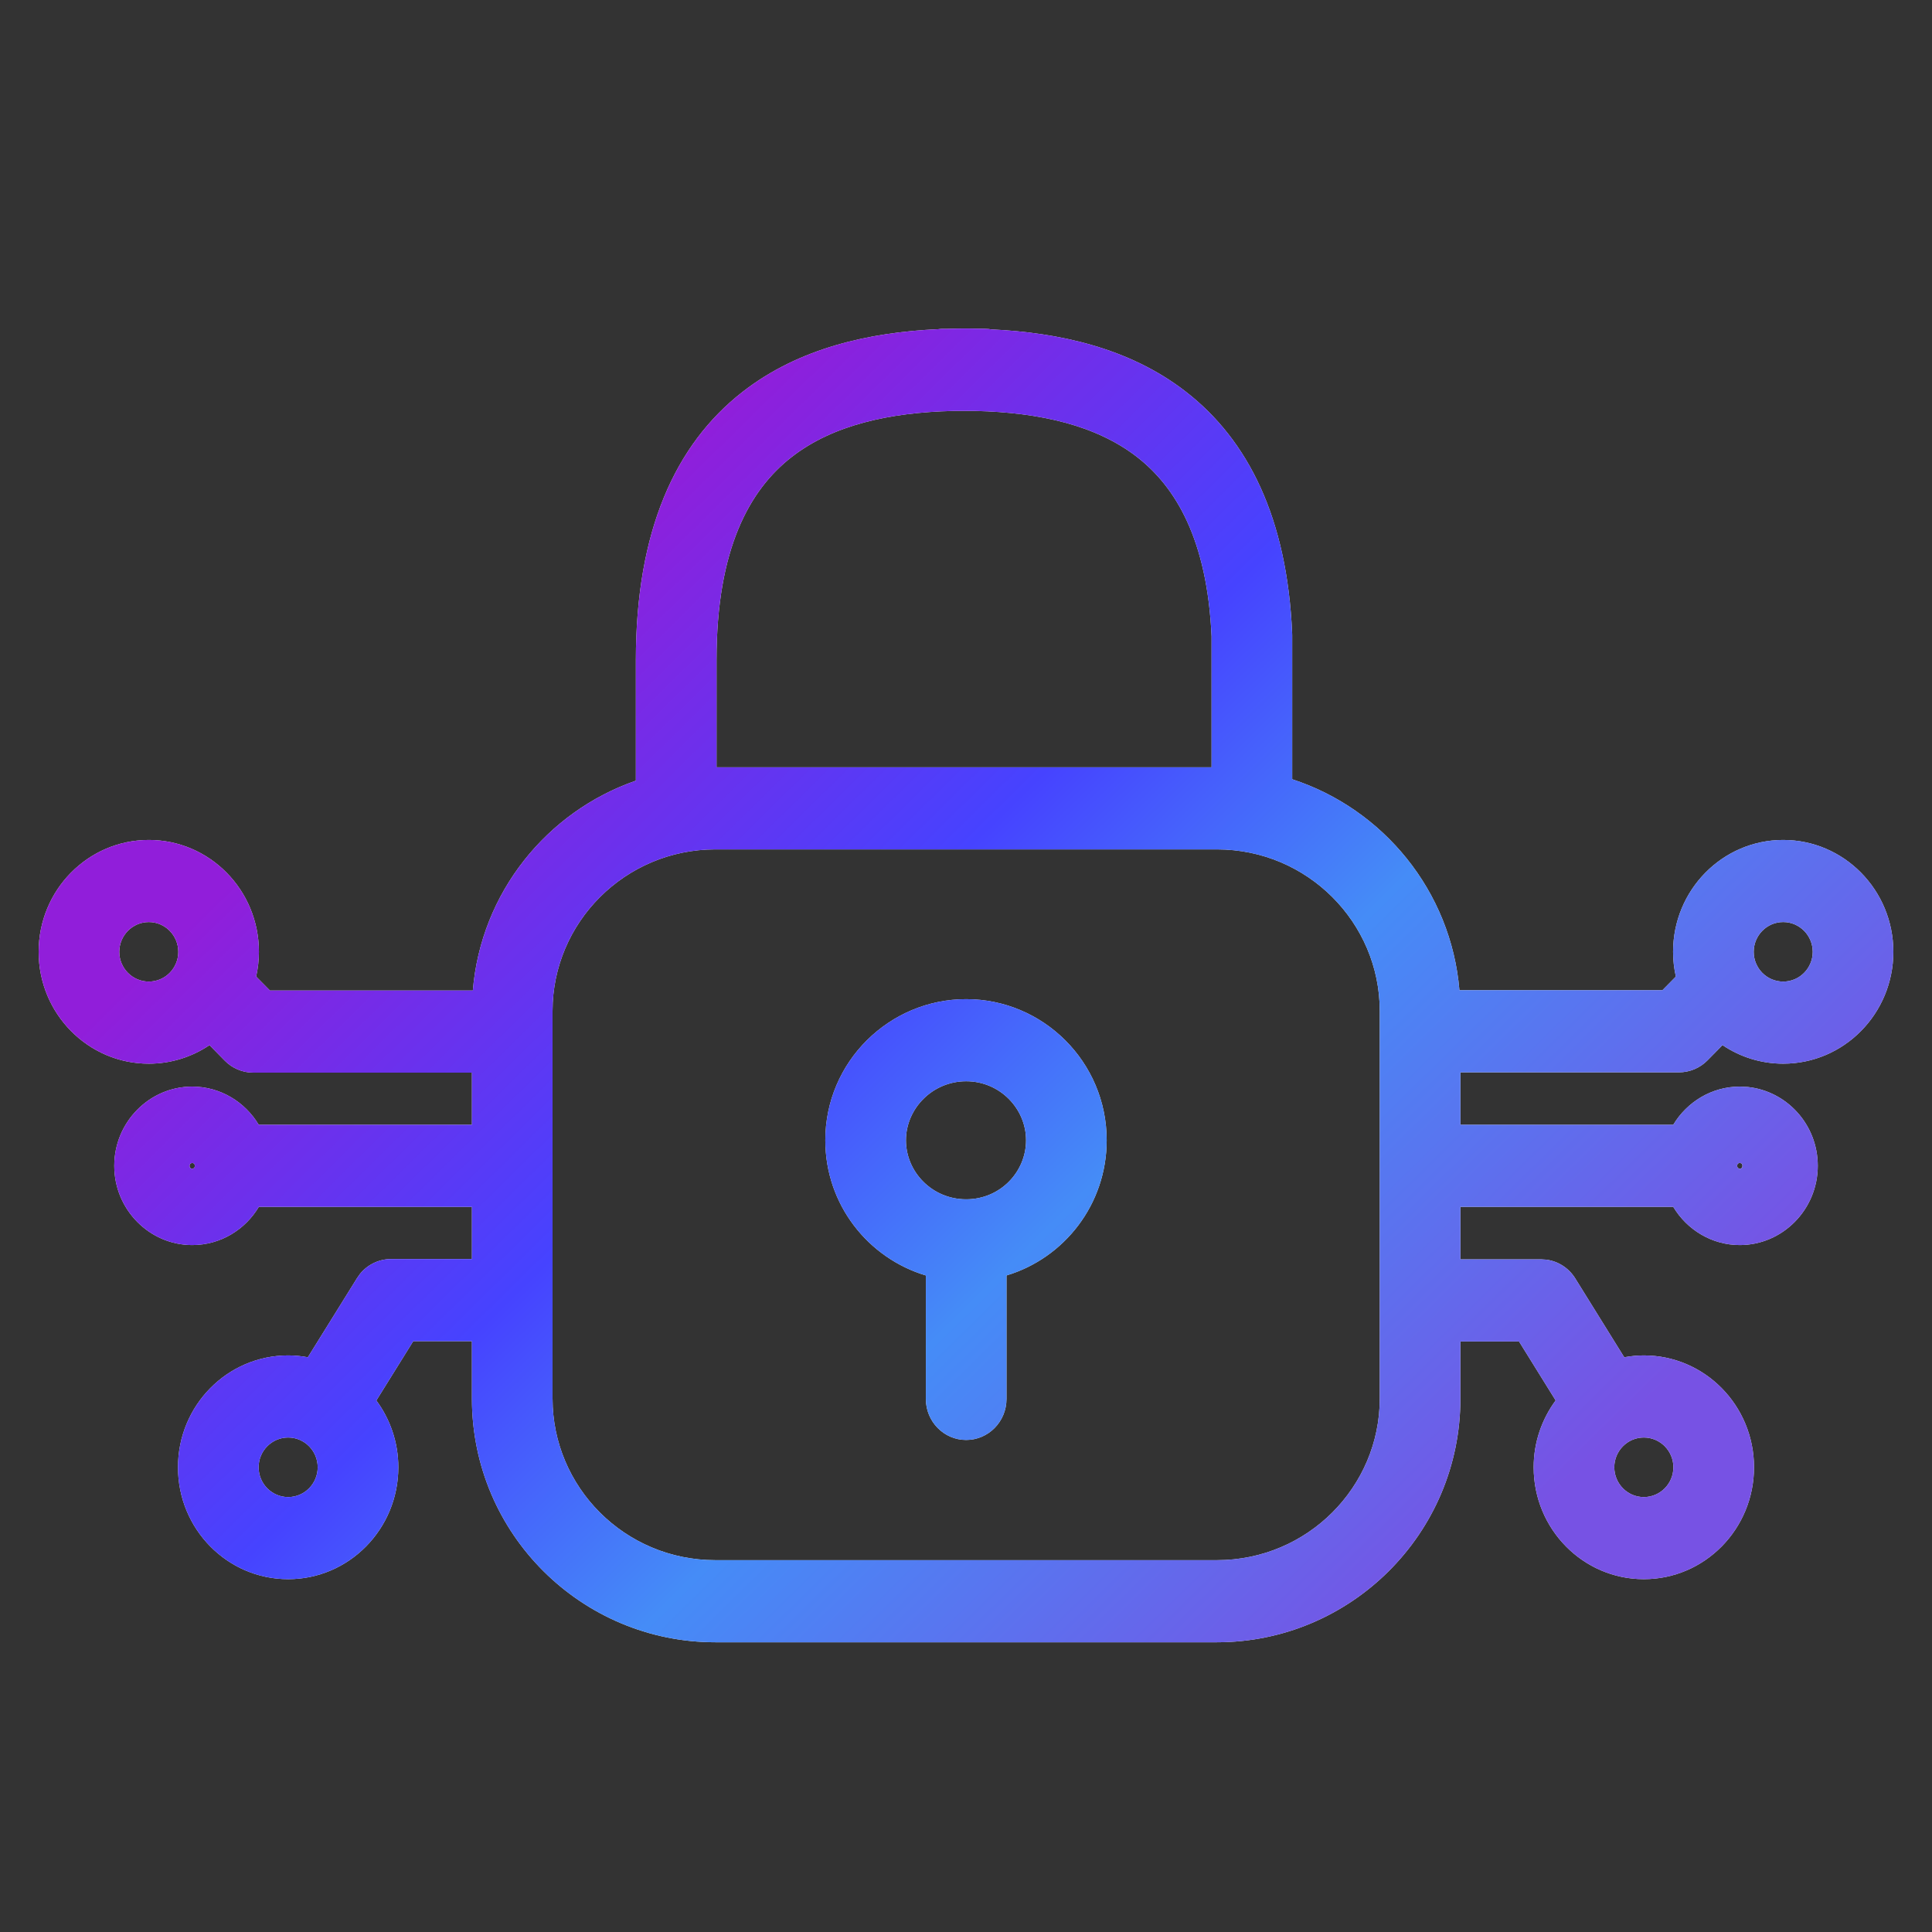 <svg width="50" height="50" viewBox="0 0 50 50" fill="none" xmlns="http://www.w3.org/2000/svg">
<rect x="0" y="0" width="50" height="50" fill="#333333" stroke="none"/>
<path d="M35.708 26.163C35.708 23.878 33.838 21.982 31.494 21.982H18.513C16.17 21.983 14.3 23.878 14.3 26.163V36.197C14.3 38.488 16.169 40.377 18.513 40.377H31.494C33.838 40.377 35.708 38.481 35.708 36.197V26.163ZM8.222 37.973C8.222 37.552 7.883 37.203 7.458 37.203C7.032 37.203 6.693 37.552 6.693 37.973C6.693 38.394 7.032 38.744 7.458 38.744C7.883 38.744 8.222 38.394 8.222 37.973ZM43.307 37.973C43.307 37.552 42.968 37.203 42.542 37.203C42.117 37.203 41.778 37.552 41.778 37.973C41.778 38.394 42.117 38.744 42.542 38.744C42.968 38.744 43.307 38.394 43.307 37.973ZM26.554 29.51C26.554 28.689 25.876 27.983 25.004 27.983C24.128 27.983 23.446 28.694 23.446 29.51C23.446 30.329 24.122 31.038 25.004 31.038C25.882 31.038 26.554 30.333 26.554 29.51ZM45.026 30.098C45.002 30.098 44.985 30.108 44.977 30.116C44.969 30.125 44.957 30.144 44.956 30.171L44.963 30.203C44.974 30.231 45.002 30.246 45.026 30.246C45.049 30.246 45.066 30.236 45.075 30.227C45.079 30.223 45.084 30.216 45.088 30.206L45.095 30.171L45.088 30.137C45.084 30.128 45.079 30.12 45.075 30.116C45.071 30.112 45.064 30.107 45.055 30.104L45.026 30.098ZM5.043 30.171C5.043 30.144 5.031 30.125 5.023 30.116C5.019 30.112 5.013 30.107 5.005 30.104L4.974 30.098C4.939 30.098 4.905 30.128 4.905 30.171C4.905 30.199 4.917 30.219 4.925 30.227C4.934 30.235 4.951 30.246 4.974 30.246C4.997 30.246 5.015 30.236 5.023 30.227C5.031 30.219 5.043 30.199 5.043 30.171ZM46.913 24.634C46.913 24.212 46.574 23.863 46.149 23.863C45.723 23.863 45.386 24.212 45.386 24.634C45.386 25.055 45.723 25.403 46.149 25.403C46.574 25.403 46.913 25.055 46.913 24.634ZM28.641 29.51C28.641 31.172 27.542 32.56 26.048 33.009V36.204C26.048 36.791 25.58 37.266 25.004 37.266C24.428 37.266 23.961 36.791 23.961 36.204V33.009C22.466 32.561 21.359 31.175 21.359 29.51C21.359 27.474 23.02 25.858 25.004 25.858C26.992 25.858 28.641 27.478 28.641 29.51ZM3.087 24.634C3.087 25.055 3.426 25.403 3.851 25.403C4.277 25.403 4.614 25.055 4.614 24.634C4.614 24.212 4.277 23.863 3.851 23.863C3.426 23.863 3.087 24.212 3.087 24.634ZM49 24.634C49 26.236 47.719 27.528 46.149 27.528C45.569 27.528 45.029 27.351 44.578 27.048L44.19 27.442C43.995 27.64 43.73 27.751 43.455 27.752H37.795V29.109H43.304C43.659 28.517 44.3 28.121 45.026 28.121L45.23 28.131C46.237 28.235 47.043 29.097 47.044 30.171C47.044 31.304 46.132 32.222 45.026 32.222C44.3 32.222 43.659 31.826 43.304 31.234H37.795V32.592H39.887L40.019 32.6C40.325 32.64 40.601 32.816 40.768 33.086L42.035 35.126C42.2 35.096 42.369 35.078 42.542 35.078C44.113 35.078 45.394 36.37 45.394 37.973C45.394 39.576 44.113 40.869 42.542 40.869C40.972 40.869 39.691 39.576 39.691 37.973C39.691 37.323 39.905 36.726 40.26 36.243L39.312 34.717H37.795V36.197C37.795 39.696 34.949 42.502 31.494 42.502H18.513C15.059 42.502 12.214 39.705 12.213 36.197V34.709H10.695L9.74 36.244C10.095 36.727 10.309 37.323 10.309 37.973C10.309 39.576 9.028 40.869 7.458 40.869C5.887 40.869 4.606 39.576 4.606 37.973C4.606 36.37 5.887 35.078 7.458 35.078C7.631 35.078 7.802 35.095 7.967 35.126L9.24 33.078L9.317 32.968C9.514 32.726 9.808 32.584 10.121 32.584H12.213V31.234H6.698C6.345 31.824 5.708 32.222 4.974 32.222C3.868 32.222 2.957 31.304 2.957 30.171C2.957 29.039 3.868 28.121 4.974 28.121C5.7 28.121 6.341 28.517 6.696 29.109H12.213V27.76H6.554C6.278 27.76 6.013 27.649 5.818 27.451L5.422 27.048C4.971 27.351 4.431 27.528 3.851 27.528C2.281 27.528 1 26.236 1 24.634C1 23.031 2.281 21.738 3.851 21.738C5.421 21.738 6.701 23.031 6.701 24.634C6.701 24.854 6.675 25.068 6.629 25.274L6.986 25.635H12.237C12.447 23.098 14.156 21.001 16.456 20.204V17.079C16.457 13.738 17.476 11.501 19.213 10.145C20.685 8.995 22.526 8.599 24.28 8.519C24.321 8.513 24.364 8.51 24.407 8.51H24.525C24.691 8.505 24.856 8.502 25.019 8.502C25.113 8.502 25.206 8.504 25.284 8.506C25.367 8.508 25.436 8.51 25.499 8.51C25.556 8.51 25.611 8.516 25.664 8.525C27.397 8.608 29.22 8.999 30.683 10.132C32.306 11.388 33.313 13.414 33.441 16.395C33.441 16.41 33.442 16.426 33.442 16.442V20.167C35.795 20.934 37.554 23.053 37.77 25.627H43.023L43.371 25.274C43.325 25.068 43.299 24.854 43.299 24.634C43.299 23.031 44.579 21.738 46.149 21.738C47.719 21.738 49 23.031 49 24.634ZM18.544 19.857H31.355V16.465C31.243 13.97 30.433 12.607 29.421 11.823C28.362 11.004 26.903 10.675 25.247 10.635H24.665C23.011 10.675 21.546 11.001 20.484 11.831C19.402 12.675 18.544 14.196 18.544 17.079V19.857Z" fill="#F5F5F5"/>
<path d="M35.708 26.163C35.708 23.878 33.838 21.982 31.494 21.982H18.513C16.17 21.983 14.3 23.878 14.3 26.163V36.197C14.3 38.488 16.169 40.377 18.513 40.377H31.494C33.838 40.377 35.708 38.481 35.708 36.197V26.163ZM8.222 37.973C8.222 37.552 7.883 37.203 7.458 37.203C7.032 37.203 6.693 37.552 6.693 37.973C6.693 38.394 7.032 38.744 7.458 38.744C7.883 38.744 8.222 38.394 8.222 37.973ZM43.307 37.973C43.307 37.552 42.968 37.203 42.542 37.203C42.117 37.203 41.778 37.552 41.778 37.973C41.778 38.394 42.117 38.744 42.542 38.744C42.968 38.744 43.307 38.394 43.307 37.973ZM26.554 29.51C26.554 28.689 25.876 27.983 25.004 27.983C24.128 27.983 23.446 28.694 23.446 29.51C23.446 30.329 24.122 31.038 25.004 31.038C25.882 31.038 26.554 30.333 26.554 29.51ZM45.026 30.098C45.002 30.098 44.985 30.108 44.977 30.116C44.969 30.125 44.957 30.144 44.956 30.171L44.963 30.203C44.974 30.231 45.002 30.246 45.026 30.246C45.049 30.246 45.066 30.236 45.075 30.227C45.079 30.223 45.084 30.216 45.088 30.206L45.095 30.171L45.088 30.137C45.084 30.128 45.079 30.12 45.075 30.116C45.071 30.112 45.064 30.107 45.055 30.104L45.026 30.098ZM5.043 30.171C5.043 30.144 5.031 30.125 5.023 30.116C5.019 30.112 5.013 30.107 5.005 30.104L4.974 30.098C4.939 30.098 4.905 30.128 4.905 30.171C4.905 30.199 4.917 30.219 4.925 30.227C4.934 30.235 4.951 30.246 4.974 30.246C4.997 30.246 5.015 30.236 5.023 30.227C5.031 30.219 5.043 30.199 5.043 30.171ZM46.913 24.634C46.913 24.212 46.574 23.863 46.149 23.863C45.723 23.863 45.386 24.212 45.386 24.634C45.386 25.055 45.723 25.403 46.149 25.403C46.574 25.403 46.913 25.055 46.913 24.634ZM28.641 29.51C28.641 31.172 27.542 32.56 26.048 33.009V36.204C26.048 36.791 25.58 37.266 25.004 37.266C24.428 37.266 23.961 36.791 23.961 36.204V33.009C22.466 32.561 21.359 31.175 21.359 29.51C21.359 27.474 23.02 25.858 25.004 25.858C26.992 25.858 28.641 27.478 28.641 29.51ZM3.087 24.634C3.087 25.055 3.426 25.403 3.851 25.403C4.277 25.403 4.614 25.055 4.614 24.634C4.614 24.212 4.277 23.863 3.851 23.863C3.426 23.863 3.087 24.212 3.087 24.634ZM49 24.634C49 26.236 47.719 27.528 46.149 27.528C45.569 27.528 45.029 27.351 44.578 27.048L44.19 27.442C43.995 27.64 43.73 27.751 43.455 27.752H37.795V29.109H43.304C43.659 28.517 44.3 28.121 45.026 28.121L45.23 28.131C46.237 28.235 47.043 29.097 47.044 30.171C47.044 31.304 46.132 32.222 45.026 32.222C44.3 32.222 43.659 31.826 43.304 31.234H37.795V32.592H39.887L40.019 32.6C40.325 32.64 40.601 32.816 40.768 33.086L42.035 35.126C42.2 35.096 42.369 35.078 42.542 35.078C44.113 35.078 45.394 36.37 45.394 37.973C45.394 39.576 44.113 40.869 42.542 40.869C40.972 40.869 39.691 39.576 39.691 37.973C39.691 37.323 39.905 36.726 40.26 36.243L39.312 34.717H37.795V36.197C37.795 39.696 34.949 42.502 31.494 42.502H18.513C15.059 42.502 12.214 39.705 12.213 36.197V34.709H10.695L9.74 36.244C10.095 36.727 10.309 37.323 10.309 37.973C10.309 39.576 9.028 40.869 7.458 40.869C5.887 40.869 4.606 39.576 4.606 37.973C4.606 36.37 5.887 35.078 7.458 35.078C7.631 35.078 7.802 35.095 7.967 35.126L9.24 33.078L9.317 32.968C9.514 32.726 9.808 32.584 10.121 32.584H12.213V31.234H6.698C6.345 31.824 5.708 32.222 4.974 32.222C3.868 32.222 2.957 31.304 2.957 30.171C2.957 29.039 3.868 28.121 4.974 28.121C5.7 28.121 6.341 28.517 6.696 29.109H12.213V27.76H6.554C6.278 27.76 6.013 27.649 5.818 27.451L5.422 27.048C4.971 27.351 4.431 27.528 3.851 27.528C2.281 27.528 1 26.236 1 24.634C1 23.031 2.281 21.738 3.851 21.738C5.421 21.738 6.701 23.031 6.701 24.634C6.701 24.854 6.675 25.068 6.629 25.274L6.986 25.635H12.237C12.447 23.098 14.156 21.001 16.456 20.204V17.079C16.457 13.738 17.476 11.501 19.213 10.145C20.685 8.995 22.526 8.599 24.28 8.519C24.321 8.513 24.364 8.51 24.407 8.51H24.525C24.691 8.505 24.856 8.502 25.019 8.502C25.113 8.502 25.206 8.504 25.284 8.506C25.367 8.508 25.436 8.51 25.499 8.51C25.556 8.51 25.611 8.516 25.664 8.525C27.397 8.608 29.22 8.999 30.683 10.132C32.306 11.388 33.313 13.414 33.441 16.395C33.441 16.41 33.442 16.426 33.442 16.442V20.167C35.795 20.934 37.554 23.053 37.77 25.627H43.023L43.371 25.274C43.325 25.068 43.299 24.854 43.299 24.634C43.299 23.031 44.579 21.738 46.149 21.738C47.719 21.738 49 23.031 49 24.634ZM18.544 19.857H31.355V16.465C31.243 13.97 30.433 12.607 29.421 11.823C28.362 11.004 26.903 10.675 25.247 10.635H24.665C23.011 10.675 21.546 11.001 20.484 11.831C19.402 12.675 18.544 14.196 18.544 17.079V19.857Z" fill="url(#paint0_linear_38790_190174)"/>
<defs>
<linearGradient id="paint0_linear_38790_190174" x1="1" y1="77.325" x2="-25.608" y2="50.308" gradientUnits="userSpaceOnUse">
<stop stop-color="#7752E4"/>
<stop offset="0.372" stop-color="#458CF7"/>
<stop offset="0.596" stop-color="#4643FF"/>
<stop offset="0.932" stop-color="#911EDA"/>
</linearGradient>
</defs>
</svg>
